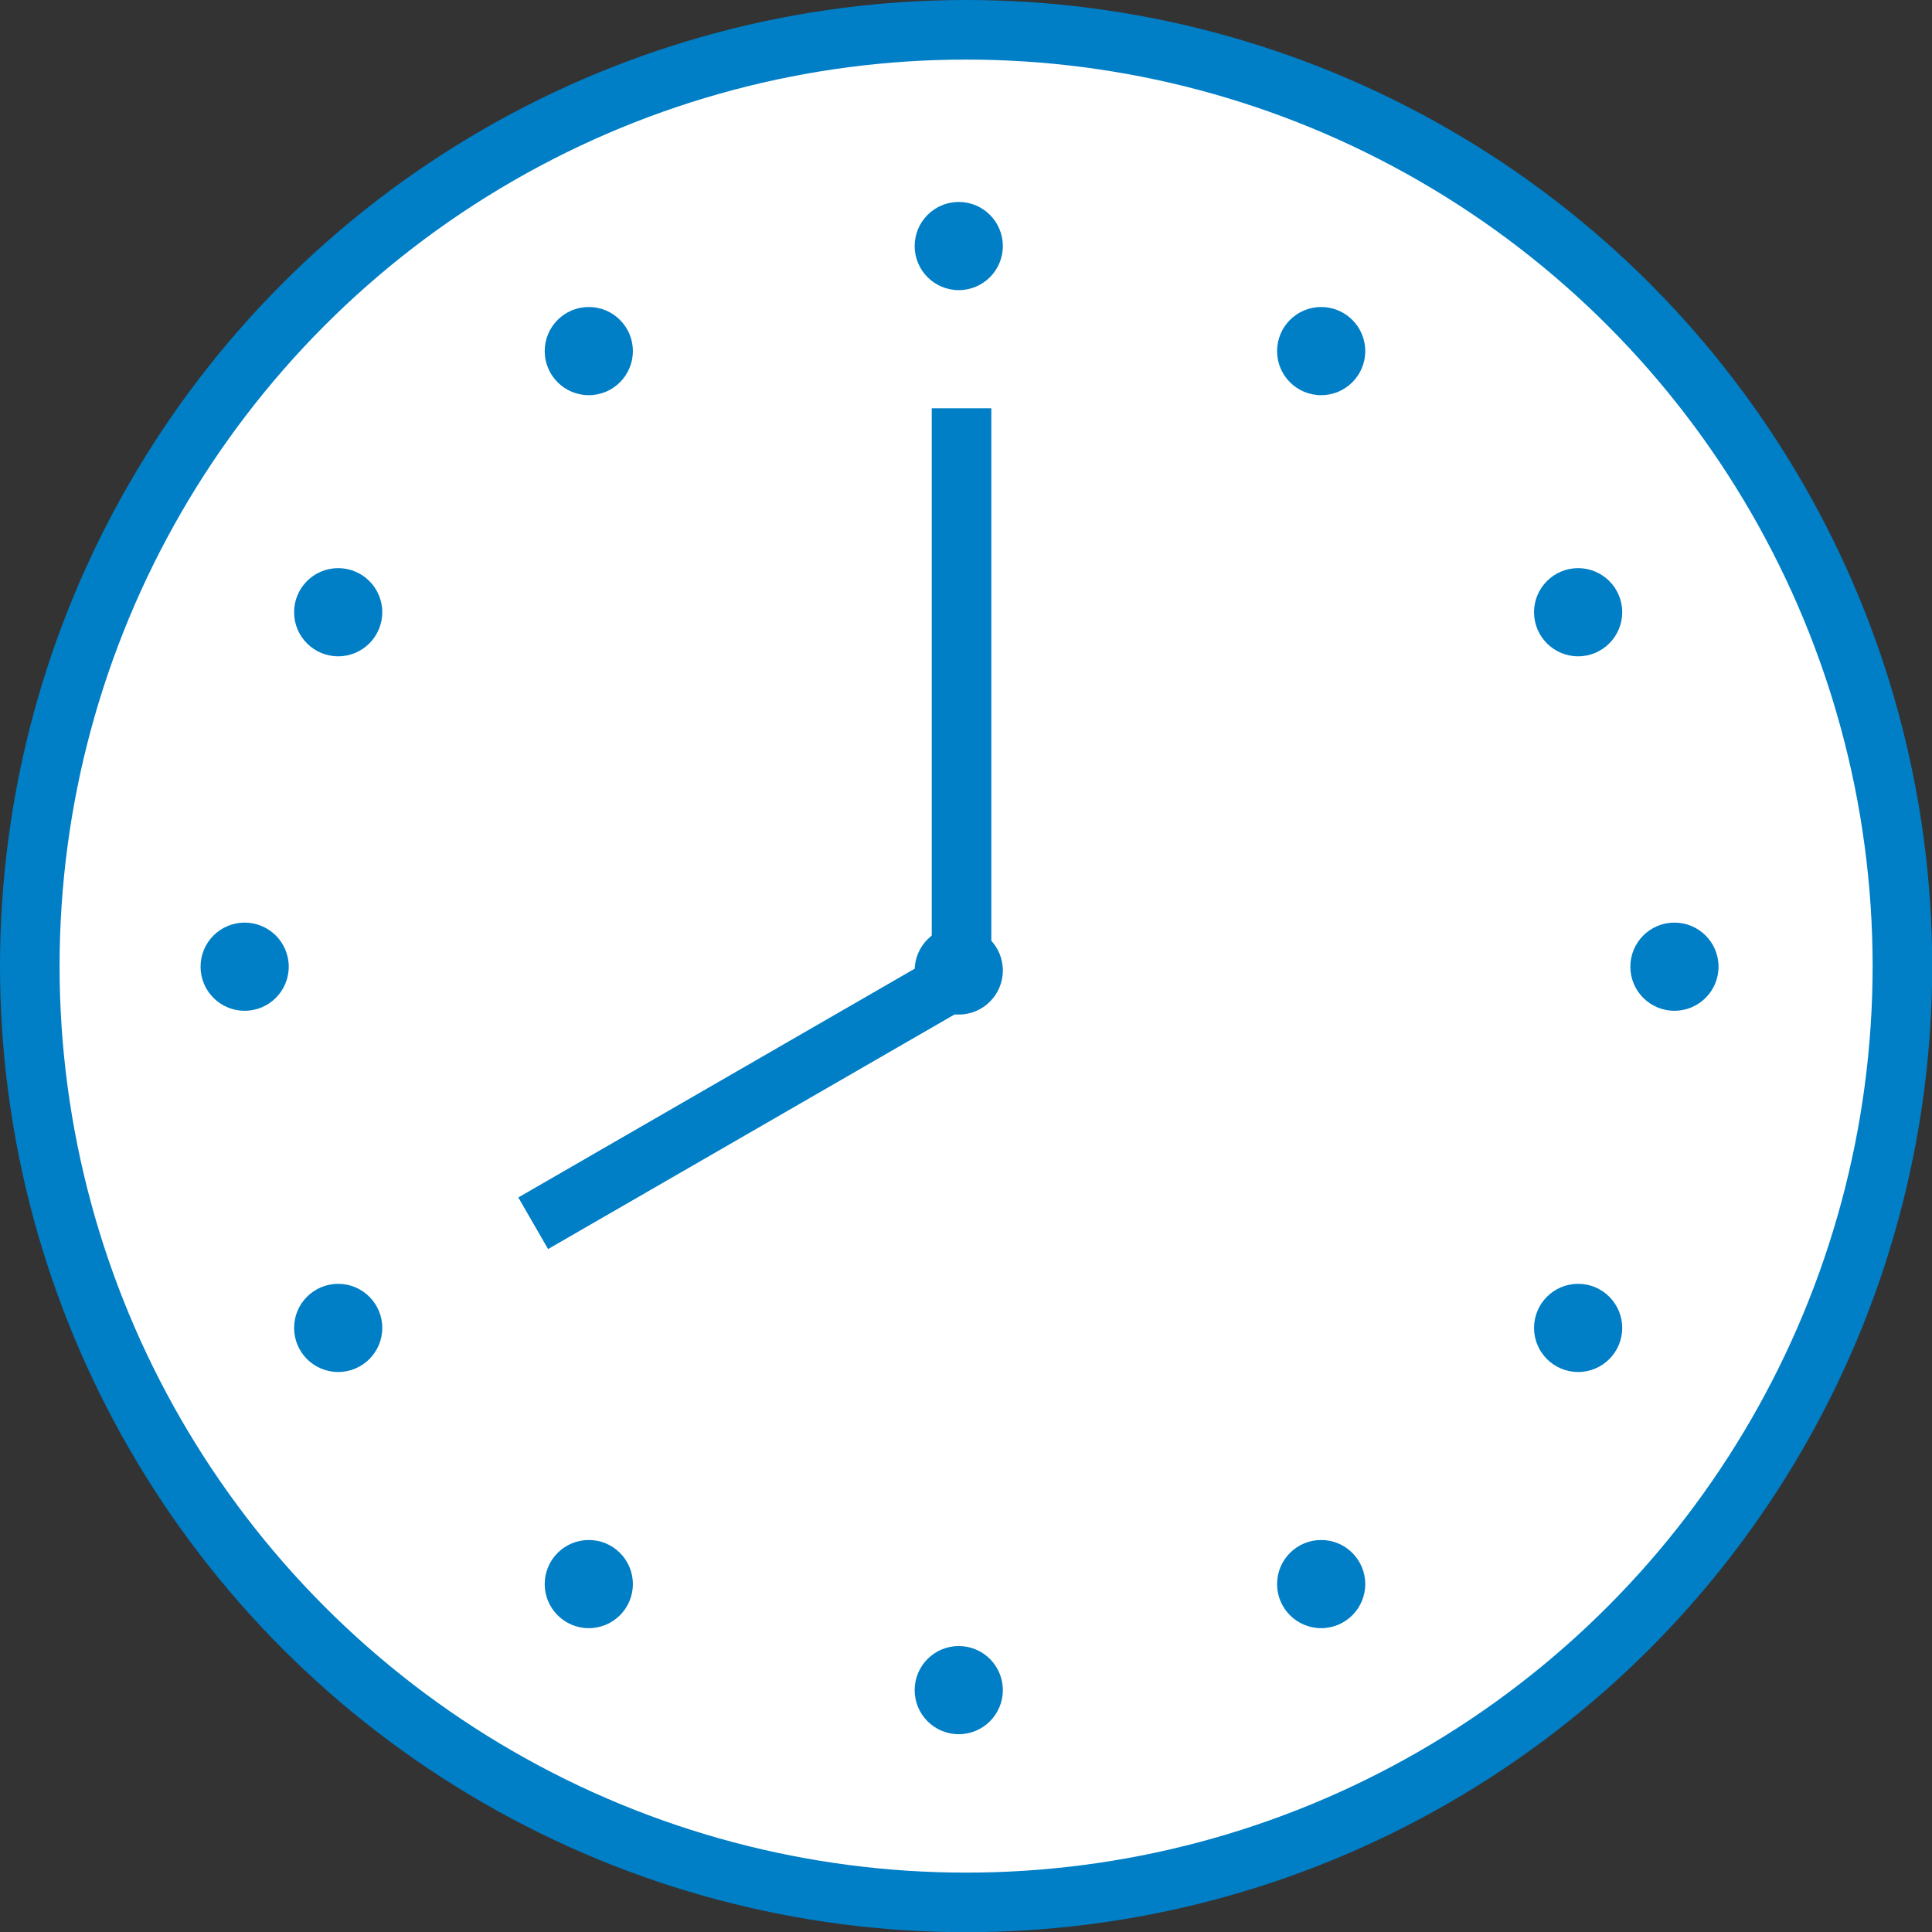 <?xml version="1.0" encoding="UTF-8"?>
<svg id="_レイヤー_2" data-name="レイヤー 2" xmlns="http://www.w3.org/2000/svg" viewBox="0 0 97.29 97.29">
  <rect x="0" y="0" width="97.29" height="97.29" fill="#333333" stroke="none"/>
  <defs>
    <style>
      .cls-1 {
        fill: none;
      }

      .cls-1, .cls-2 {
        stroke: #007ec6;
        stroke-miterlimit: 10;
        stroke-width: 3px;
      }

      .cls-3 {
        fill: #007ec6;
      }

      .cls-2 {
        fill: #fff;
      }
    </style>
  </defs>
  <g id="_レイヤー_2-2" data-name="レイヤー 2">
    <g>
      <circle class="cls-2" cx="48.65" cy="48.65" r="47.15"/>
      <circle class="cls-3" cx="48.28" cy="12.39" r="2.22"/>
      <circle class="cls-3" cx="48.28" cy="48.87" r="2.22"/>
      <circle class="cls-3" cx="66.53" cy="17.68" r="2.22"/>
      <circle class="cls-3" cx="66.53" cy="79.77" r="2.22"/>
      <circle class="cls-3" cx="79.47" cy="30.83" r="2.22"/>
      <circle class="cls-3" cx="84.32" cy="48.68" r="2.22"/>
      <circle class="cls-3" cx="12.32" cy="48.68" r="2.22"/>
      <circle class="cls-3" cx="79.47" cy="66.87" r="2.22"/>
      <circle class="cls-3" cx="29.65" cy="17.68" r="2.22"/>
      <circle class="cls-3" cx="29.65" cy="79.77" r="2.22"/>
      <circle class="cls-3" cx="17.03" cy="30.83" r="2.22"/>
      <circle class="cls-3" cx="17.03" cy="66.87" r="2.22"/>
      <circle class="cls-3" cx="48.28" cy="85.11" r="2.22"/>
      <line class="cls-1" x1="48.42" y1="20.56" x2="48.42" y2="47.74"/>
      <line class="cls-1" x1="47.59" y1="49.63" x2="26.85" y2="61.6"/>
    </g>
  </g>
</svg>